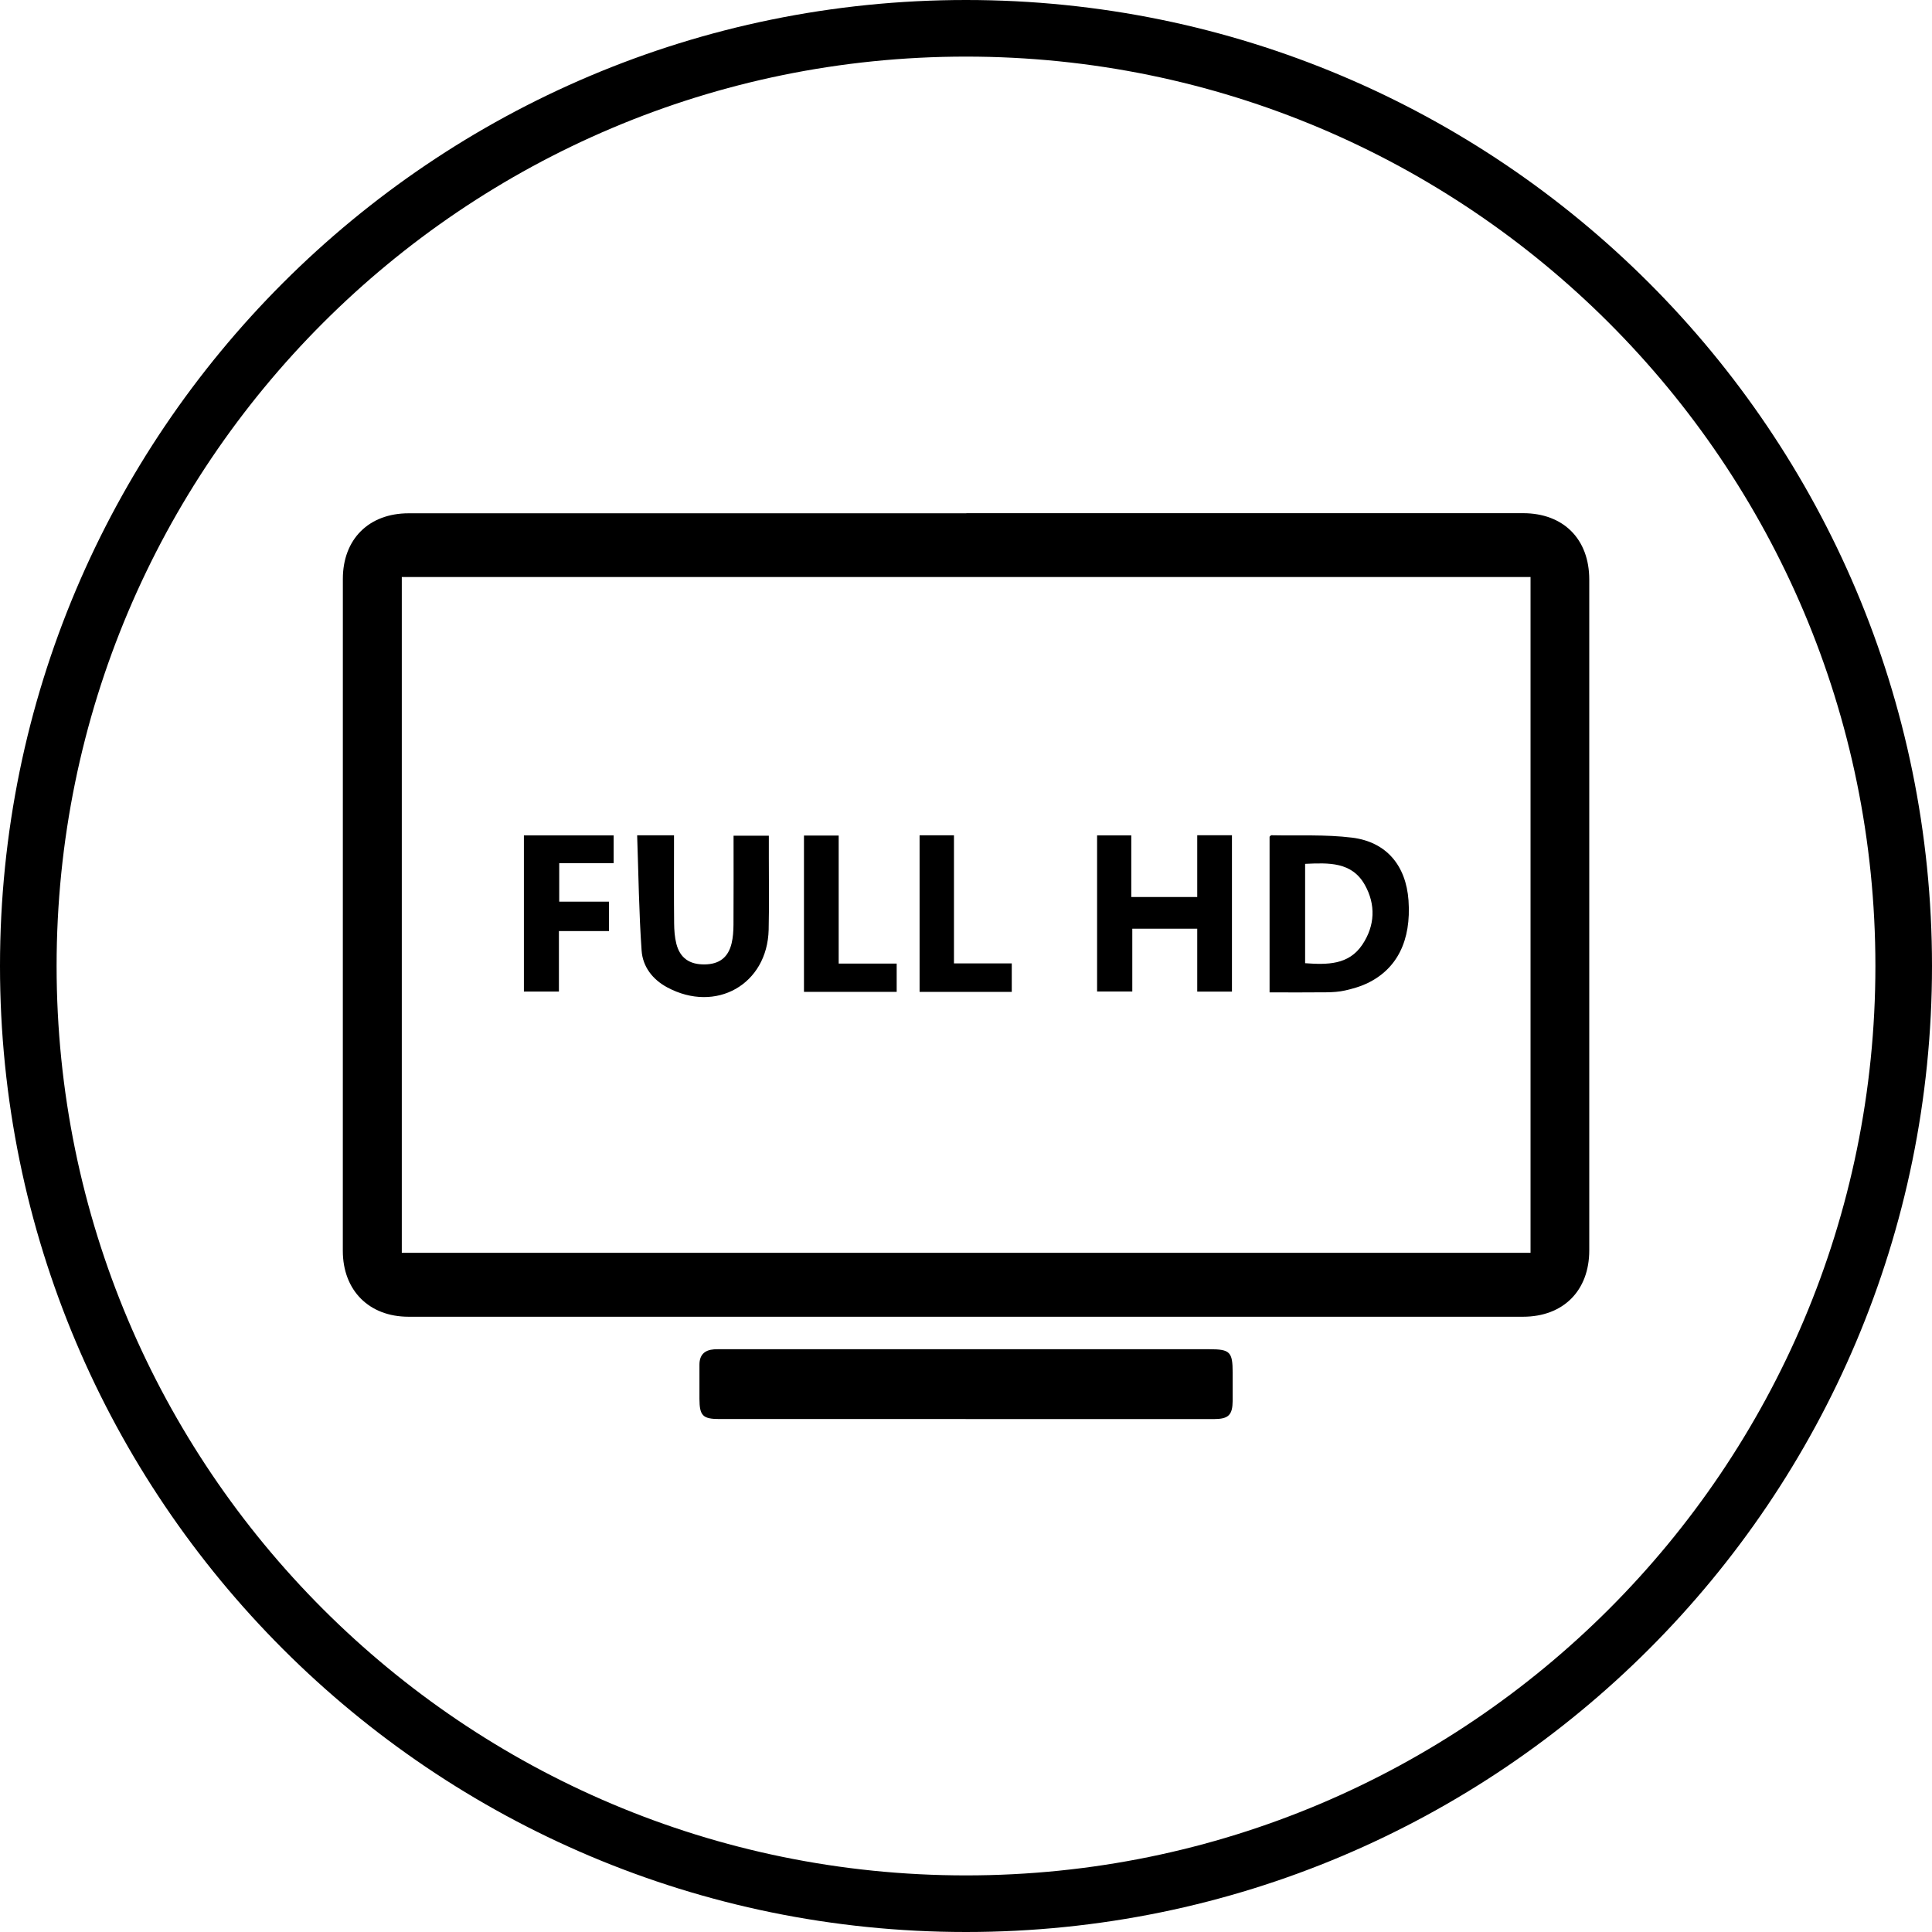                             <svg xmlns="http://www.w3.org/2000/svg" id="Layer_1" data-name="Layer 1"
                                viewBox="0 0 512 512">
                                <g>
                                    <path class="cls-1"
                                        d="M256.1,136c49.18,0,98.35,0,147.53,0,10.68,0,17.53,6.84,17.54,17.56,0,59.27.01,118.54,0,177.81,0,10.66-6.88,17.58-17.57,17.58-98.44.01-196.89.01-295.33,0-10.48,0-17.41-6.98-17.42-17.46,0-59.36,0-118.72.01-178.08,0-10.53,6.9-17.38,17.43-17.38,49.27,0,98.54,0,147.8,0h0ZM405.61,332.01v-179.09H106.48v179.09h299.13Z">
                                    </path>
                                    <path class="cls-1"
                                        d="M255.91,376.06c-21.75,0-43.49,0-65.24,0-4.42,0-5.29-.88-5.31-5.33,0-3.03,0-6.06,0-9.08,0-2.58,1.35-3.88,3.86-4.06.73-.05,1.47-.03,2.2-.03,43.03,0,86.06,0,129.1,0,5.45,0,6.14.7,6.15,6.22,0,2.48.02,4.95,0,7.43-.04,3.81-1.11,4.85-4.98,4.86-21.93,0-43.86,0-65.79,0Z">
                                    </path>
                                    <path class="cls-1"
                                        d="M336.45,263v-41.27c.19-.16.32-.38.46-.38,7.13.15,14.33-.24,21.38.63,9.15,1.13,14.32,7.42,14.98,16.63.75,10.63-3,18.22-11.05,22.02-1.8.85-3.78,1.4-5.73,1.85-1.59.36-3.27.47-4.91.49-4.93.06-9.87.02-15.11.02ZM345.87,228.92v26.34c5.85.41,11.53.5,15.16-4.91,3.37-5.03,3.6-10.63.65-15.87-3.45-6.12-9.57-5.83-15.8-5.55Z">
                                    </path>
                                    <path class="cls-1"
                                        d="M299.8,237.72h17.48v-16.37h9.2v41.44h-9.2v-16.67h-17.21v16.64h-9.33v-41.37h9.06v16.32Z">
                                    </path>
                                    <path class="cls-1"
                                        d="M168.83,221.36h9.79c0,1,0,1.97,0,2.94,0,6.79-.04,13.58.03,20.37.02,1.82.14,3.69.59,5.44.97,3.79,3.5,5.52,7.51,5.47,3.85-.05,6.23-1.83,7.13-5.58.38-1.58.49-3.26.5-4.9.05-7.79.02-15.58.02-23.63h9.35c0,1.97,0,3.96,0,5.95,0,6.33.1,12.66-.05,18.99-.36,14.47-13.96,22.17-26.85,15.27-3.93-2.1-6.53-5.52-6.82-9.77-.71-10.11-.82-20.26-1.18-30.55Z">
                                    </path>
                                    <path class="cls-1"
                                        d="M161.38,246.74h-13.26v16.03h-9.28v-41.38h23.78v7.36h-14.42v10.19h13.19v7.79Z">
                                    </path>
                                    <path class="cls-1" d="M252.81,255.31h15.32v7.55h-24.43v-41.5h9.11v33.95Z"></path>
                                    <path class="cls-1" d="M213.06,262.85v-41.42h9.2v33.93h15.37v7.49h-24.56Z"></path>
                                </g>
                                <path class="cls-1"
                                    d="M256,0C114.62,0,0,114.62,0,256s114.62,256,256,256,256-114.62,256-256S397.38,0,256,0ZM256,497c-133.1,0-241-107.9-241-241S122.9,15,256,15s241,107.9,241,241-107.9,241-241,241Z">
                                </path>
                            </svg>
